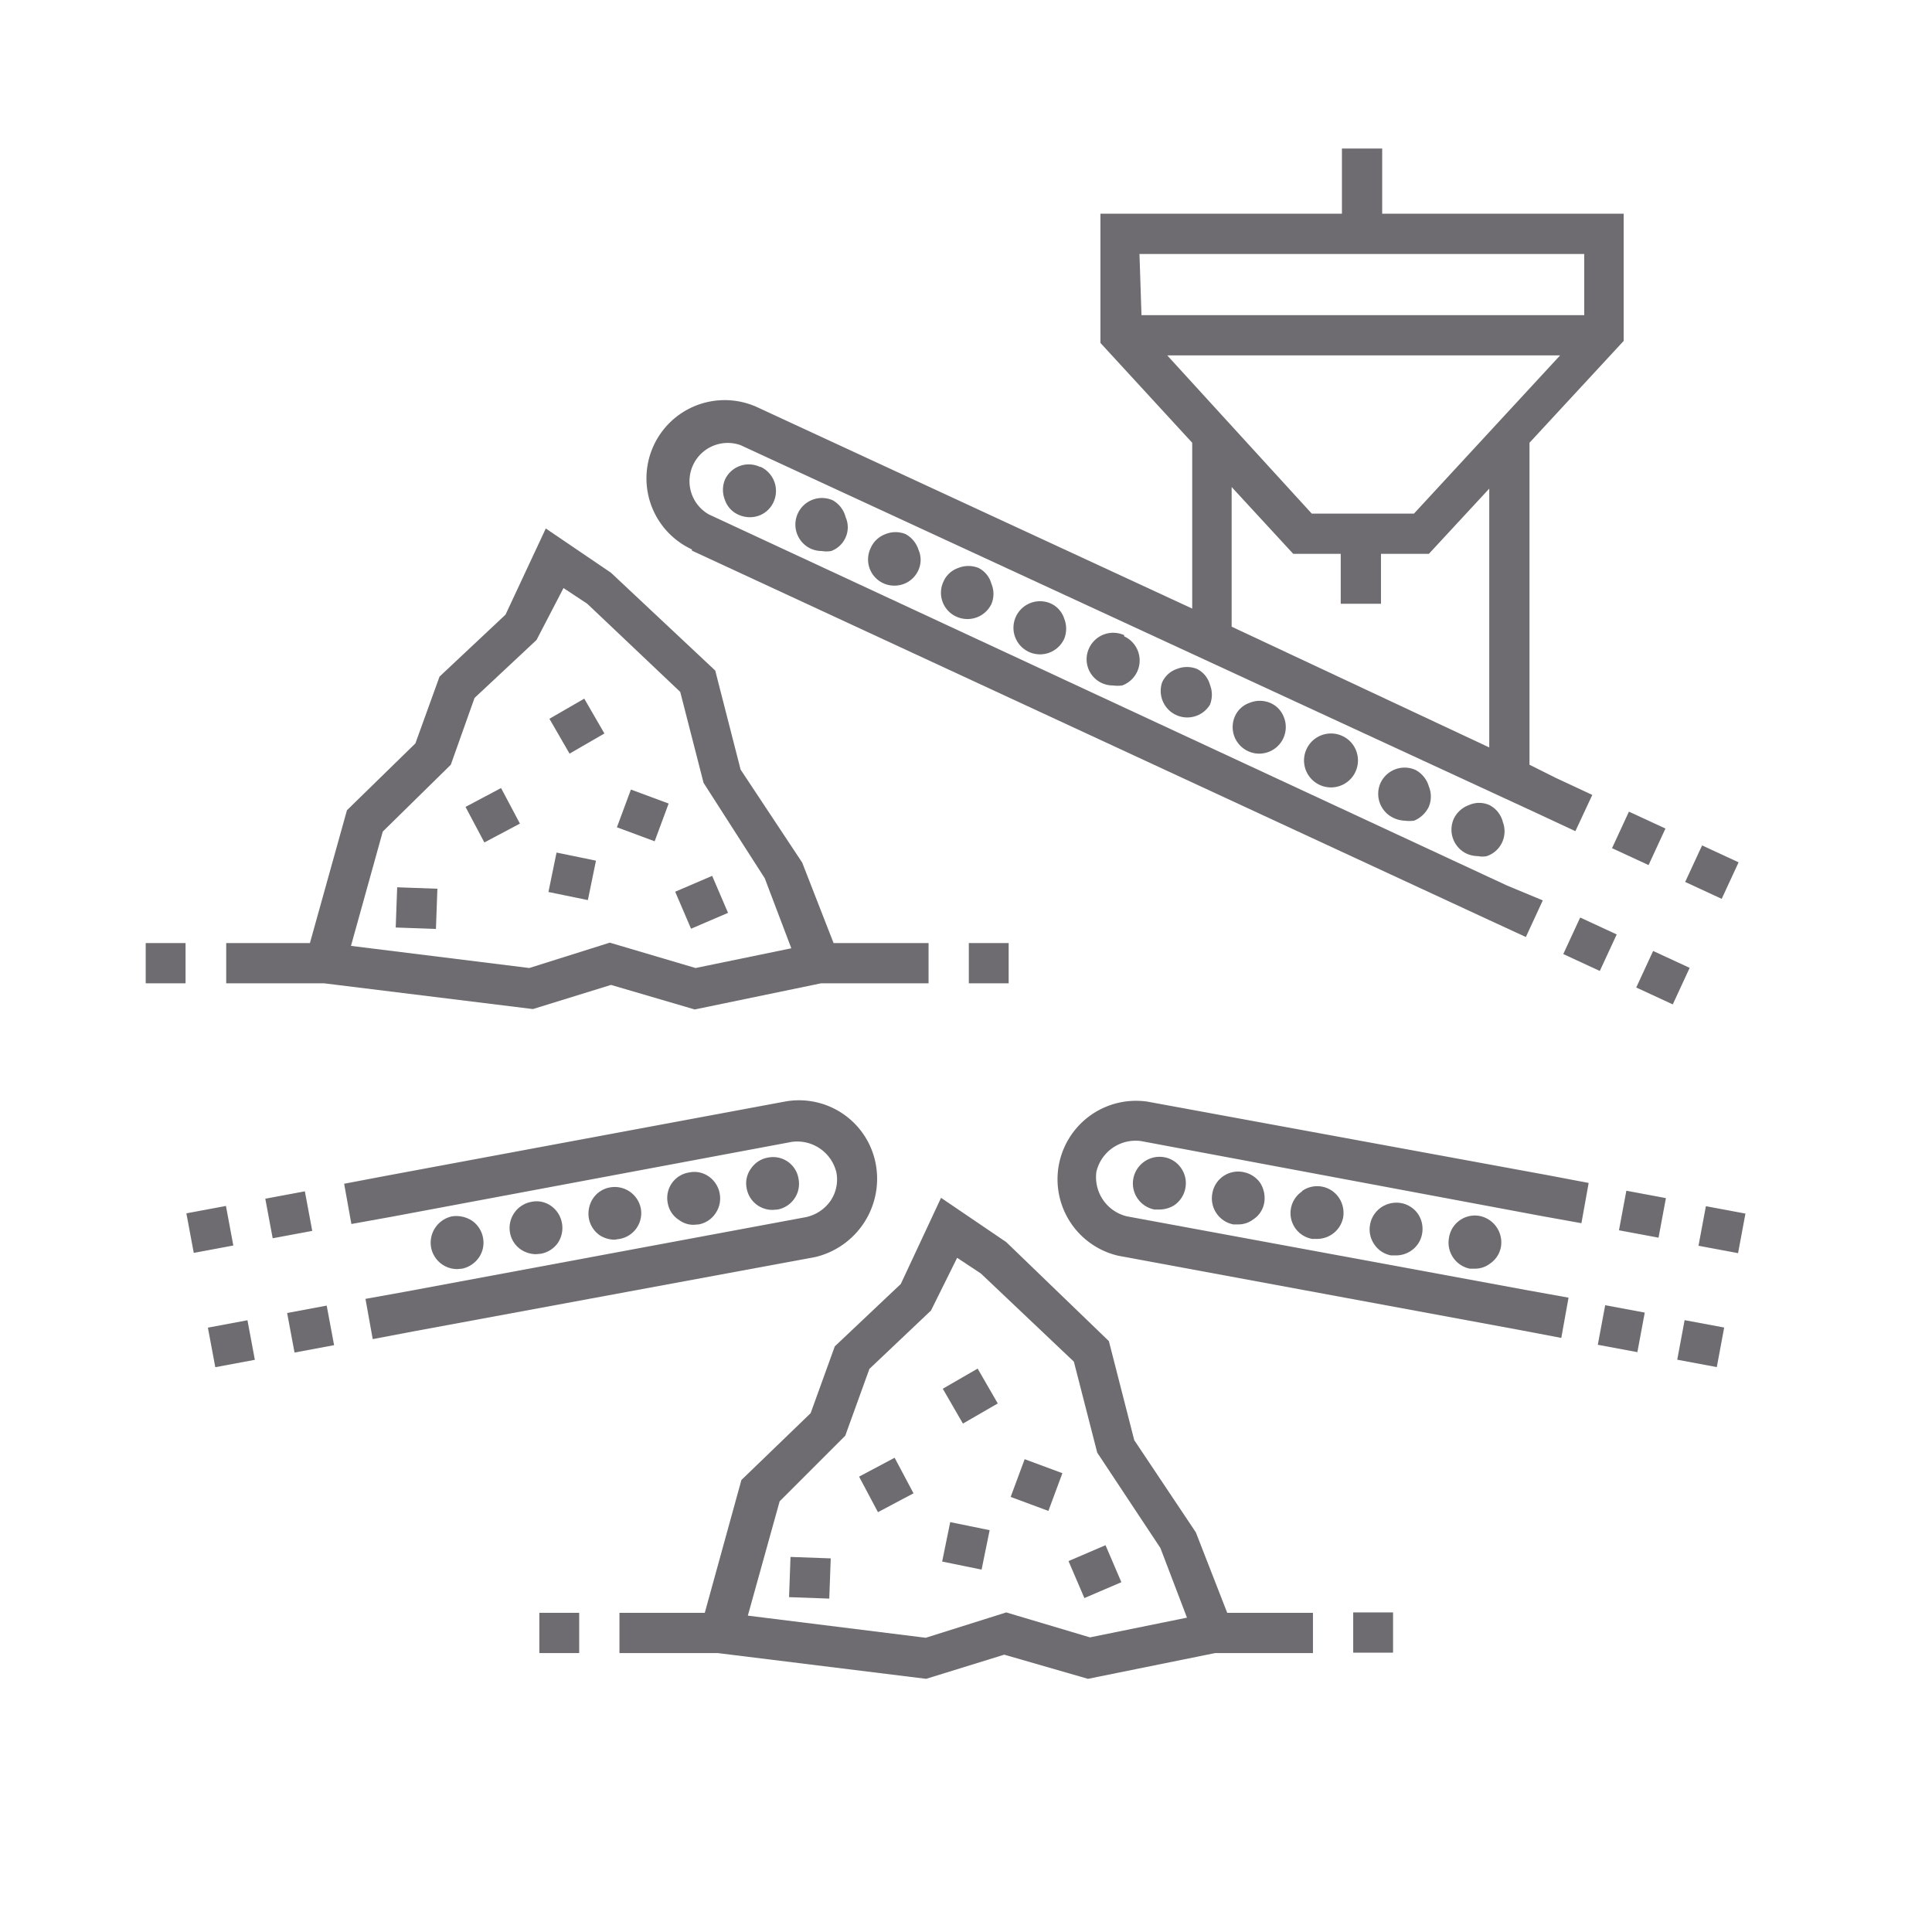 <svg id="DUMP" xmlns="http://www.w3.org/2000/svg" viewBox="0 0 48 48"><title>AG-028 Complete stationary plant_2019.05.03</title><path d="M31.62,40.07H30.49l-.78-2-1.53-2.29-.63-2.46L25,30.86l-1.62-1.1-1,2.14-1.64,1.55-.6,1.66-1.72,1.66-.91,3.3H15.39v1h2.44l5.18.64,1.94-.6,2.08.6,3.16-.64h2.43v-1h-1Zm-4.54.61L25,40.06l-2,.63-4.42-.55.79-2.84L21,35.67l.6-1.66,1.53-1.45.65-1.31.59.39,2.31,2.19.58,2.26,1.57,2.37.66,1.73Z" style="fill:#6e6c70"/><rect x="33.62" y="40.06" width="0.99" height="1" style="fill:#6e6c70"/><rect x="13.4" y="40.07" width="0.99" height="1" style="fill:#6e6c70"/><rect x="23.61" y="34.18" width="1" height="1" transform="translate(-14.12 16.72) rotate(-30.02)" style="fill:#6e6c70"/><rect x="25.25" y="36.39" width="1" height="1" transform="translate(-17.79 48.21) rotate(-69.65)" style="fill:#6e6c70"/><rect x="21.52" y="36.39" width="1" height="1" transform="translate(-14.73 14.64) rotate(-27.97)" style="fill:#6e6c70"/><rect x="23.5" y="37.91" width="1" height="1" transform="translate(-18.44 54.23) rotate(-78.45)" style="fill:#6e6c70"/><rect x="19.63" y="38.7" width="1" height="1" transform="translate(-19.78 57.9) rotate(-87.93)" style="fill:#6e6c70"/><rect x="26.71" y="38.54" width="1" height="1" transform="translate(-13.19 13.89) rotate(-23.21)" style="fill:#6e6c70"/><path d="M8.05,24.43l5.19.64,1.94-.6,2.08.61,3.14-.65h2.67v-1H20.71l-.78-2L18.4,19.12l-.63-2.46-2.59-2.43-1.62-1.1-1,2.14-1.64,1.54-.6,1.66L8.62,20.13l-.92,3.3H5.62v1H8.05Zm1.46-3.77L11.2,19l.59-1.66,1.54-1.44L14,14.61l.59.39,2.31,2.19.58,2.26L19,21.82l.66,1.74-2.38.49-2.13-.63-2,.63L8.72,23.5Z" style="fill:#6e6c70"/><rect x="24.07" y="23.43" width="0.99" height="1" style="fill:#6e6c70"/><rect x="3.62" y="23.43" width="0.99" height="1" style="fill:#6e6c70"/><rect x="13.83" y="17.54" width="1" height="1" transform="translate(-7.1 9.59) rotate(-30.02)" style="fill:#6e6c70"/><rect x="15.47" y="19.75" width="1" height="1" transform="translate(-8.57 28.19) rotate(-69.65)" style="fill:#6e6c70"/><rect x="11.74" y="19.75" width="1" height="1" transform="translate(-8.06 8.1) rotate(-27.94)" style="fill:#6e6c70"/><rect x="13.72" y="21.27" width="1" height="1" transform="translate(-9.97 31.32) rotate(-78.39)" style="fill:#6e6c70"/><rect x="9.85" y="22.07" width="1" height="1" transform="translate(-12.58 32.09) rotate(-87.93)" style="fill:#6e6c70"/><rect x="16.93" y="21.91" width="1" height="1" transform="translate(-7.42 8.69) rotate(-23.21)" style="fill:#6e6c70"/><path d="M21.76,28.93a1.94,1.94,0,0,0-2.27-1.56L9.55,29.22l-1,.19.18,1,1-.18,9.94-1.86a1,1,0,0,1,1.11.76.94.94,0,0,1-.15.71,1,1,0,0,1-.61.4l-9.94,1.85-1,.18.18,1,1-.19,10-1.85A2,2,0,0,0,21.76,28.93Z" style="fill:#6e6c70"/><path d="M19.32,30.05a.65.65,0,0,0,.52-.76h0a.64.64,0,0,0-.76-.53.64.64,0,0,0-.42.27.62.62,0,0,0-.11.49.65.65,0,0,0,.65.54Z" style="fill:#6e6c70"/><path d="M17.36,30.42a.64.64,0,0,0,.42-.28.65.65,0,0,0,.1-.49.66.66,0,0,0-.27-.42.62.62,0,0,0-.49-.1.64.64,0,0,0-.53.76.62.62,0,0,0,.28.42.6.6,0,0,0,.36.12Z" style="fill:#6e6c70"/><path d="M15.4,30.78a.65.65,0,0,0,.52-.76h0a.66.66,0,0,0-.76-.52.64.64,0,0,0-.43.28.69.69,0,0,0-.1.49.66.66,0,0,0,.27.42.7.7,0,0,0,.37.11Z" style="fill:#6e6c70"/><path d="M13.43,31.15a.66.66,0,0,0,.43-.27.67.67,0,0,0,.1-.5.66.66,0,0,0-.27-.42.62.62,0,0,0-.49-.1.66.66,0,0,0-.42.27.66.66,0,0,0-.11.49.64.64,0,0,0,.28.43.69.69,0,0,0,.36.11Z" style="fill:#6e6c70"/><path d="M11.48,31.52a.68.68,0,0,0,.42-.28.65.65,0,0,0,.1-.49.66.66,0,0,0-.27-.42.72.72,0,0,0-.5-.11.67.67,0,0,0-.52.77.66.66,0,0,0,.65.54Z" style="fill:#6e6c70"/><rect x="4.72" y="30.04" width="1" height="1" transform="translate(-5.52 1.48) rotate(-10.57)" style="fill:#6e6c70"/><rect x="6.68" y="29.68" width="1" height="1" transform="translate(-5.42 1.83) rotate(-10.57)" style="fill:#6e6c70"/><rect x="7.21" y="32.52" width="1" height="1" transform="translate(-5.93 1.98) rotate(-10.59)" style="fill:#6e6c70"/><rect x="5.25" y="32.89" width="1" height="1" transform="translate(-6.04 1.62) rotate(-10.59)" style="fill:#6e6c70"/><path d="M28.51,27.37a1.95,1.95,0,0,0-.72,3.83l10,1.85,1,.19.18-1-1-.18L28,30.22a1,1,0,0,1-.76-1.11,1,1,0,0,1,1.11-.76l9.94,1.86,1,.18.18-1-1-.19Z" style="fill:#6e6c70"/><path d="M28.43,28.86a.66.66,0,0,0,.25,1.19h.13a.7.7,0,0,0,.37-.11.66.66,0,0,0,.27-.42.65.65,0,0,0-.1-.49.64.64,0,0,0-.43-.28A.66.66,0,0,0,28.43,28.86Z" style="fill:#6e6c70"/><path d="M30.12,29.65h0a.66.66,0,0,0,.52.77h.13a.6.6,0,0,0,.36-.12.62.62,0,0,0,.28-.42.71.71,0,0,0-.1-.49.66.66,0,0,0-.42-.27A.65.65,0,0,0,30.12,29.65Z" style="fill:#6e6c70"/><path d="M32.35,29.6a.65.65,0,0,0,.25,1.18h.12a.66.66,0,0,0,.65-.53.68.68,0,0,0-.11-.5.65.65,0,0,0-.91-.16Z" style="fill:#6e6c70"/><path d="M34.31,30a.66.66,0,0,0-.27.42.65.65,0,0,0,.1.49.64.64,0,0,0,.42.28h.13a.66.66,0,0,0,.36-.11.64.64,0,0,0,.28-.42.67.67,0,0,0-.1-.5.66.66,0,0,0-.42-.27A.68.68,0,0,0,34.31,30Z" style="fill:#6e6c70"/><path d="M36,30.75h0a.66.66,0,0,0,.52.77h.12a.61.61,0,0,0,.37-.12.64.64,0,0,0,.28-.42.67.67,0,0,0-.53-.77A.65.65,0,0,0,36,30.75Z" style="fill:#6e6c70"/><rect x="42.28" y="30.04" width="1" height="1" transform="translate(4.9 66.99) rotate(-79.41)" style="fill:#6e6c70"/><rect x="40.32" y="29.67" width="1" height="1" transform="translate(3.66 64.76) rotate(-79.43)" style="fill:#6e6c70"/><rect x="41.75" y="32.89" width="1" height="1" transform="translate(1.68 68.79) rotate(-79.43)" style="fill:#6e6c70"/><rect x="39.79" y="32.52" width="1" height="1" transform="translate(0.43 66.56) rotate(-79.43)" style="fill:#6e6c70"/><path d="M17.19,13.68,37,22.86l.91.42.42-.91L37.44,22,17.61,12.78a.95.95,0,0,1,.79-1.72l19.84,9.17.9.42.42-.9-.9-.42L38,19v-8l2.34-2.53V5.31h-6V3.69h-1V5.31h-6V8.52L29.62,11v4.12l-10.8-5a1.94,1.94,0,1,0-1.63,3.53ZM37,18.57l-6.4-3V12.1l1.53,1.66h1.18V15h1V13.76h1.19L37,12.14ZM28.31,6.31H39.36V7.83h-11ZM29,8.83h9.76l-3.63,3.93H32.59Z" style="fill:#6e6c70"/><path d="M18.88,11.6a.65.65,0,0,0-.87.32.67.67,0,0,0,0,.5.62.62,0,0,0,.34.37.71.71,0,0,0,.28.06.64.64,0,0,0,.59-.38.66.66,0,0,0-.32-.87Z" style="fill:#6e6c70"/><path d="M20.69,12.43a.66.66,0,0,0-.87.33h0a.66.66,0,0,0,.32.87.67.67,0,0,0,.28.06.66.66,0,0,0,.23,0,.63.63,0,0,0,.36-.34.62.62,0,0,0,0-.5A.67.67,0,0,0,20.69,12.43Z" style="fill:#6e6c70"/><path d="M22.5,13.27a.66.66,0,0,0-.5,0,.64.64,0,0,0-.37.35.65.65,0,0,0,.59.93.65.65,0,0,0,.6-.39.62.62,0,0,0,0-.5A.68.68,0,0,0,22.5,13.27Z" style="fill:#6e6c70"/><path d="M24.31,14.11a.67.67,0,0,0-.5,0,.62.62,0,0,0-.37.34h0a.65.65,0,0,0,.32.87.67.67,0,0,0,.28.06.66.66,0,0,0,.59-.37.65.65,0,0,0,0-.51A.62.62,0,0,0,24.31,14.11Z" style="fill:#6e6c70"/><path d="M26.12,15a.66.66,0,1,0,.32.87.67.67,0,0,0,0-.5A.62.62,0,0,0,26.12,15Z" style="fill:#6e6c70"/><path d="M27.93,15.78a.66.66,0,0,0-.87.32h0a.65.65,0,0,0,.59.93.85.85,0,0,0,.23,0,.66.66,0,0,0,.05-1.22Z" style="fill:#6e6c70"/><path d="M29.74,16.62a.67.67,0,0,0-.5,0,.62.62,0,0,0-.37.34h0a.66.66,0,0,0,1.19.55.67.67,0,0,0,0-.5A.62.62,0,0,0,29.74,16.62Z" style="fill:#6e6c70"/><path d="M31.55,17.46a.67.67,0,0,0-.5,0,.62.62,0,0,0-.37.34h0a.66.66,0,1,0,1.21,0A.62.62,0,0,0,31.55,17.46Z" style="fill:#6e6c70"/><path d="M33.36,18.29a.67.67,0,1,0,.34.38A.66.66,0,0,0,33.36,18.29Z" style="fill:#6e6c70"/><path d="M35.17,19.13a.66.66,0,0,0-.87.32h0a.66.66,0,0,0,.32.87.72.72,0,0,0,.28.07.93.93,0,0,0,.23,0,.7.7,0,0,0,.37-.35.66.66,0,0,0,0-.5A.68.68,0,0,0,35.17,19.13Z" style="fill:#6e6c70"/><path d="M37,20a.62.62,0,0,0-.5,0,.67.67,0,0,0-.38.34h0a.66.66,0,0,0,.32.87.71.71,0,0,0,.28.06.54.54,0,0,0,.22,0,.65.65,0,0,0,.4-.84A.65.65,0,0,0,37,20Z" style="fill:#6e6c70"/><rect x="40.22" y="20.33" width="1" height="1" transform="translate(4.72 49.05) rotate(-65.19)" style="fill:#6e6c70"/><rect x="42.03" y="21.17" width="1" height="1" transform="translate(5 51.16) rotate(-65.16)" style="fill:#6e6c70"/><rect x="40.82" y="23.8" width="1" height="1" transform="translate(1.92 51.6) rotate(-65.19)" style="fill:#6e6c70"/><rect x="39" y="22.96" width="1" height="1" transform="translate(1.62 49.45) rotate(-65.16)" style="fill:#6e6c70"/></svg>